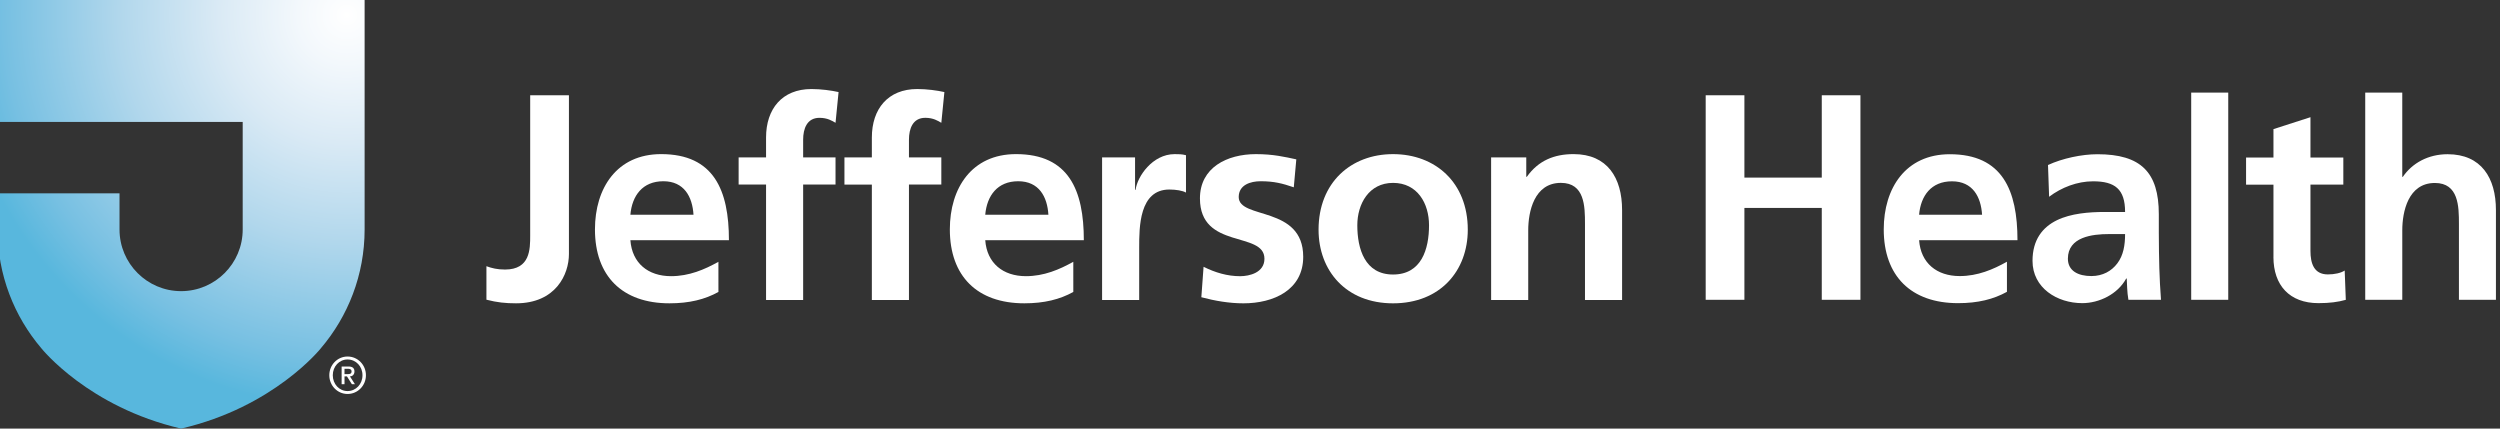 <svg width="175" height="30" viewBox="0 0 175 30" fill="none" xmlns="http://www.w3.org/2000/svg">
<rect x="0" y="0" width="175" height="30" fill="#333333" stroke="none"/>
<g id="Group">
<g id="Group_2">
<path id="Vector" d="M25.523 16.067C25.523 19.243 24.363 22.148 22.449 24.392C22.449 24.392 19.17 28.503 12.677 30C6.185 28.503 2.905 24.392 2.905 24.392C0.991 22.148 -0.17 19.243 -0.17 16.067V13.531H8.366V16.067C8.366 18.445 10.3 20.38 12.677 20.38C15.054 20.38 16.989 18.447 16.989 16.067V8.535H-0.17V0H25.523V16.067Z" fill="url(#paint0_radial_2258_2544)"/>
<path id="Vector_2" d="M24.327 24.956C25.043 24.956 25.615 25.54 25.615 26.266C25.615 26.992 25.043 27.578 24.327 27.578C23.624 27.578 23.051 26.992 23.051 26.266C23.051 25.54 23.624 24.956 24.327 24.956ZM24.327 27.374C24.921 27.374 25.374 26.886 25.374 26.267C25.374 25.65 24.921 25.163 24.327 25.163C23.746 25.163 23.295 25.65 23.295 26.267C23.295 26.886 23.746 27.374 24.327 27.374ZM23.914 25.655H24.389C24.672 25.655 24.812 25.769 24.812 26.003C24.812 26.201 24.686 26.346 24.494 26.346L24.844 26.893H24.631L24.286 26.346H24.116V26.893H23.914V25.655ZM24.115 26.188H24.355C24.51 26.188 24.609 26.155 24.609 25.995C24.609 25.854 24.483 25.814 24.355 25.814H24.115V26.188Z" fill="white"/>
</g>
<g id="Group_3">
<g id="Group_4">
<path id="Vector_3" d="M34.05 18.634C34.418 18.77 34.806 18.868 35.348 18.868C37.113 18.868 37.113 17.451 37.113 16.484V6.668H39.825V17.783C39.825 19.217 38.896 21.232 36.123 21.232C35.388 21.232 34.806 21.173 34.05 20.979V18.634Z" fill="white"/>
<path id="Vector_4" d="M48.545 15.03C48.468 13.77 47.886 12.687 46.434 12.687C44.98 12.687 44.244 13.694 44.127 15.03H48.545ZM50.29 20.437C49.342 20.961 48.256 21.232 46.861 21.232C43.565 21.232 41.647 19.333 41.647 16.057C41.647 13.17 43.178 10.788 46.278 10.788C49.978 10.788 51.025 13.325 51.025 16.814H44.127C44.243 18.421 45.368 19.332 46.976 19.332C48.235 19.332 49.321 18.868 50.289 18.325L50.29 20.437Z" fill="white"/>
<path id="Vector_5" d="M53.624 12.918H51.704V11.019H53.624V9.624C53.624 7.627 54.746 6.233 56.801 6.233C57.46 6.233 58.196 6.33 58.7 6.445L58.487 8.596C58.254 8.461 57.926 8.248 57.363 8.248C56.491 8.248 56.22 9.004 56.22 9.778V11.019H58.487V12.918H56.22V20.999H53.624V12.918Z" fill="white"/>
<path id="Vector_6" d="M61.03 12.92H59.111V11.019H61.03V9.624C61.03 7.627 62.155 6.232 64.209 6.232C64.868 6.232 65.604 6.33 66.107 6.445L65.893 8.597C65.662 8.461 65.332 8.247 64.771 8.247C63.898 8.247 63.627 9.002 63.627 9.778V11.019H65.893V12.918H63.627V20.998H61.03V12.92Z" fill="white"/>
<path id="Vector_7" d="M73.388 15.03C73.311 13.77 72.729 12.687 71.274 12.687C69.821 12.687 69.085 13.694 68.967 15.03H73.388ZM75.132 20.437C74.183 20.961 73.098 21.232 71.701 21.232C68.406 21.232 66.489 19.333 66.489 16.057C66.489 13.17 68.018 10.788 71.119 10.788C74.823 10.788 75.868 13.325 75.868 16.814H68.967C69.084 18.421 70.209 19.332 71.816 19.332C73.076 19.332 74.162 18.868 75.131 18.325L75.132 20.437Z" fill="white"/>
<path id="Vector_8" d="M77.146 11.019H79.454V13.287H79.492C79.606 12.358 80.673 10.789 82.224 10.789C82.476 10.789 82.748 10.789 83.019 10.865V13.48C82.786 13.345 82.321 13.267 81.856 13.267C79.743 13.267 79.743 15.901 79.743 17.335V20.998H77.146V11.019Z" fill="white"/>
<path id="Vector_9" d="M90.565 13.112C89.77 12.841 89.189 12.687 88.241 12.687C87.543 12.687 86.71 12.938 86.71 13.792C86.71 15.38 91.225 14.372 91.225 17.977C91.225 20.302 89.151 21.233 87.038 21.233C86.05 21.233 85.042 21.059 84.094 20.806L84.25 18.675C85.062 19.081 85.916 19.334 86.807 19.334C87.465 19.334 88.511 19.082 88.511 18.113C88.511 16.155 83.996 17.492 83.996 13.889C83.996 11.737 85.878 10.789 87.912 10.789C89.132 10.789 89.927 10.982 90.742 11.155L90.565 13.112Z" fill="white"/>
<path id="Vector_10" d="M97.513 19.216C99.508 19.216 100.032 17.435 100.032 15.767C100.032 14.236 99.218 12.802 97.513 12.802C95.826 12.802 95.012 14.275 95.012 15.767C95.012 17.415 95.536 19.216 97.513 19.216ZM97.513 10.789C100.476 10.789 102.745 12.782 102.745 16.078C102.745 18.946 100.827 21.233 97.513 21.233C94.219 21.233 92.299 18.946 92.299 16.078C92.299 12.782 94.566 10.789 97.513 10.789Z" fill="white"/>
<path id="Vector_11" d="M104.378 11.02H106.839V12.375H106.879C107.692 11.233 108.797 10.788 110.153 10.788C112.519 10.788 113.546 12.453 113.546 14.701V20.998H110.949V15.669C110.949 14.448 110.93 12.801 109.262 12.801C107.383 12.801 106.976 14.835 106.976 16.116V20.998H104.379L104.378 11.02Z" fill="white"/>
</g>
<g id="Group_5">
<g id="Group_6">
<path id="Vector_12" d="M165.567 20.988H168.16V16.115C168.16 14.838 168.565 12.808 170.441 12.808C172.106 12.808 172.125 14.451 172.125 15.67V20.988H174.715V14.703C174.715 12.459 173.692 10.795 171.331 10.795C169.977 10.795 168.856 11.414 168.198 12.38H168.159V6.483H165.566V20.988H165.567ZM159.14 17.991C159.14 19.962 160.262 21.22 162.292 21.22C163.066 21.22 163.666 21.142 164.206 20.988L164.128 18.938C163.86 19.113 163.413 19.209 162.95 19.209C161.964 19.209 161.732 18.417 161.732 17.566V12.924H164.033V11.028H161.732V8.204L159.142 9.038V11.029H157.225V12.925H159.142V17.991H159.14ZM153.384 20.988H155.977V6.483H153.384V20.988ZM144.752 18.108C144.752 16.579 146.472 16.385 147.634 16.385H148.756C148.756 17.158 148.639 17.874 148.213 18.436C147.807 18.976 147.19 19.324 146.395 19.324C145.467 19.325 144.752 18.958 144.752 18.108ZM143.438 13.774C144.307 13.116 145.411 12.692 146.514 12.692C148.04 12.692 148.756 13.234 148.756 14.838H147.325C146.243 14.838 144.964 14.936 143.978 15.418C142.991 15.902 142.276 16.772 142.276 18.26C142.276 20.156 143.998 21.22 145.757 21.22C146.937 21.22 148.233 20.6 148.833 19.499H148.872C148.893 19.81 148.893 20.465 148.989 20.988H151.27C151.213 20.215 151.174 19.518 151.153 18.765C151.135 18.031 151.117 17.275 151.117 16.269V14.992C151.117 12.054 149.859 10.796 146.822 10.796C145.719 10.796 144.365 11.086 143.36 11.551L143.438 13.774ZM140.486 18.32C139.52 18.863 138.438 19.325 137.18 19.325C135.574 19.325 134.453 18.418 134.337 16.812H141.223C141.223 13.33 140.18 10.796 136.486 10.796C133.39 10.796 131.862 13.175 131.862 16.058C131.862 19.325 133.777 21.221 137.064 21.221C138.457 21.221 139.54 20.95 140.486 20.428V18.32ZM134.336 15.032C134.453 13.698 135.188 12.692 136.637 12.692C138.088 12.692 138.668 13.774 138.745 15.032H134.336ZM119.398 20.988H122.108V14.556H127.524V20.988H130.231V6.668H127.524V12.43H122.108V6.668H119.398V20.988Z" fill="white"/>
</g>
</g>
</g>
</g>
<defs>
<radialGradient id="paint0_radial_2258_2544" cx="0" cy="0" r="1" gradientUnits="userSpaceOnUse" gradientTransform="translate(24.291 1.038) scale(27.491 27.491)">
<stop stop-color="white"/>
<stop offset="0.124" stop-color="#F3F8FC"/>
<stop offset="0.325" stop-color="#DAEAF5"/>
<stop offset="0.58" stop-color="#B1D7EC"/>
<stop offset="0.874" stop-color="#77C0E2"/>
<stop offset="1" stop-color="#58B7DD"/>
</radialGradient>
</defs>
</svg>
